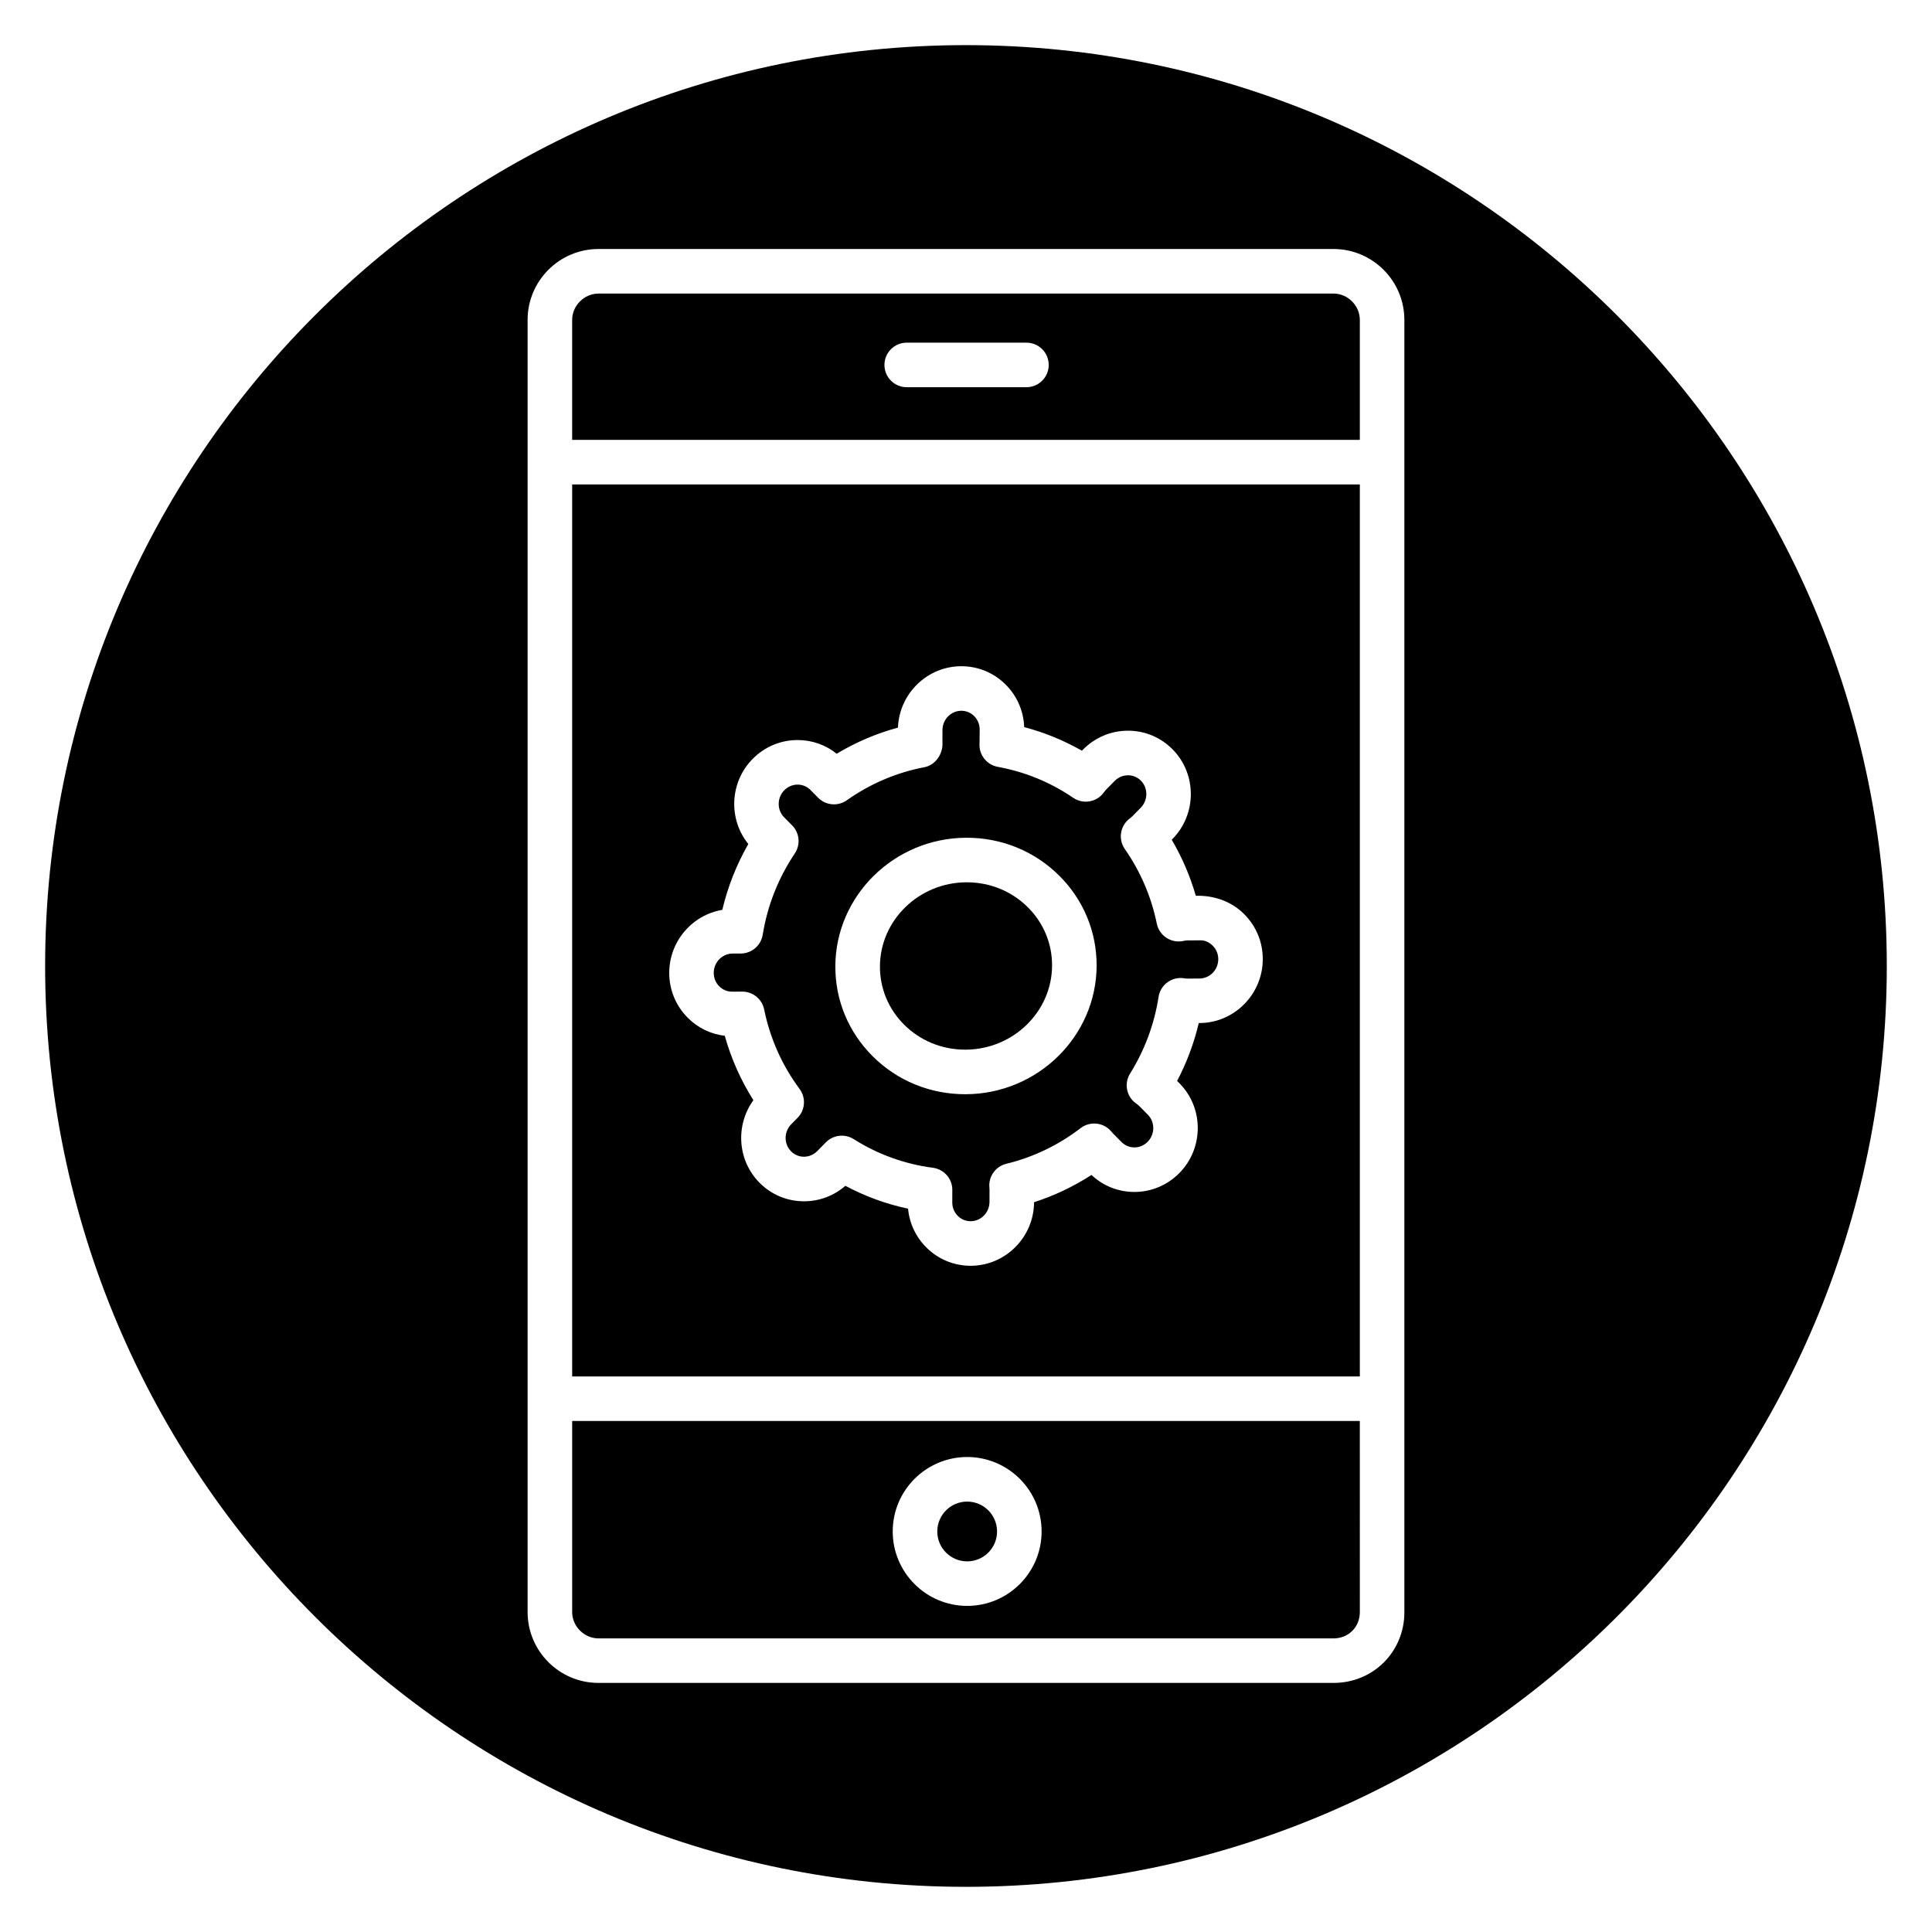 <?xml version="1.0" encoding="UTF-8"?>
<!-- Uploaded to: ICON Repo, www.svgrepo.com, Generator: ICON Repo Mixer Tools -->
<svg fill="#000000" width="800px" height="800px" version="1.1" viewBox="144 144 512 512" xmlns="http://www.w3.org/2000/svg">
 <g>
  <path d="m461.96 393.2-3.215 0.016c-0.344 0-0.703 0.047-1.066 0.129-1.539 0.355-3.18 0.078-4.519-0.785-1.34-0.863-2.273-2.223-2.594-3.785-1.461-7.133-4.312-13.785-8.48-19.777-1.824-2.621-1.23-6.211 1.332-8.117 0.211-0.152 0.418-0.32 0.609-0.512l2.269-2.301c1.973-2 1.996-5.223 0.047-7.188-0.91-0.918-2.121-1.426-3.41-1.426h-0.008c-1.32 0.004-2.562 0.531-3.512 1.488l-2.281 2.309c-0.195 0.199-0.379 0.434-0.547 0.672-1.852 2.664-5.5 3.316-8.172 1.504-6.047-4.129-12.773-6.887-19.996-8.207-2.965-0.543-5.047-3.227-4.828-6.234l0.035-3.641c0.004-1.367-0.516-2.633-1.461-3.578-0.91-0.906-2.113-1.406-3.394-1.406h-0.023c-2.738 0.012-4.977 2.301-4.984 5.113l-0.008 3.246c0.215 2.988-1.816 6.023-4.754 6.59-7.43 1.418-14.355 4.367-20.586 8.766-2.352 1.664-5.562 1.387-7.594-0.664l-2.035-2.055c-0.914-0.922-2.125-1.43-3.414-1.43h-0.008c-1.316 0-2.559 0.531-3.508 1.484-1.973 2-1.996 5.223-0.047 7.188l2.117 2.141c1.977 1.996 2.269 5.109 0.703 7.441-4.379 6.527-7.246 13.777-8.508 21.551-0.465 2.848-2.914 4.941-5.797 4.957l-2.188 0.012c-2.742 0.012-4.981 2.301-4.988 5.113-0.004 1.363 0.516 2.633 1.465 3.578 0.906 0.906 2.109 1.406 3.387 1.406h0.023l2.672-0.012h0.027c2.801 0 5.223 1.973 5.785 4.719 1.57 7.695 4.731 14.789 9.391 21.078 1.73 2.344 1.504 5.594-0.547 7.664l-1.664 1.684c-1.969 1.996-1.992 5.219-0.043 7.184 0.91 0.918 2.121 1.426 3.41 1.426h0.008c1.32-0.004 2.562-0.531 3.512-1.488l2.188-2.215c0.047-0.051 0.094-0.098 0.141-0.145 1.945-1.953 4.996-2.289 7.324-0.82 6.418 4.055 13.488 6.613 21.008 7.598 2.941 0.387 5.141 2.891 5.141 5.852 0 0.07 0 0.141-0.004 0.215l-0.008 3.109c-0.004 1.367 0.516 2.633 1.461 3.578 0.91 0.906 2.113 1.406 3.394 1.406h0.023c2.738-0.012 4.977-2.301 4.984-5.113l0.008-3.246c0-0.164-0.008-0.344-0.027-0.516-0.305-2.938 1.605-5.644 4.473-6.34 7.18-1.754 13.812-4.941 19.703-9.457 2.551-1.945 6.18-1.508 8.188 0.977 0.109 0.137 0.227 0.277 0.355 0.406l2.285 2.301c0.91 0.922 2.121 1.43 3.41 1.43h0.008c1.316 0 2.559-0.531 3.508-1.484 1.973-2 1.996-5.223 0.047-7.188l-2.269-2.293c-0.211-0.215-0.465-0.418-0.734-0.602-2.625-1.773-3.375-5.312-1.699-8 3.891-6.254 6.43-13.094 7.555-20.332 0.242-1.559 1.094-2.953 2.371-3.871 1.27-0.926 2.852-1.301 4.422-1.051 0.266 0.047 0.691 0.109 0.812 0.078l3.227-0.016c2.738-0.012 4.977-2.301 4.984-5.113 0.004-1.363-0.516-2.633-1.465-3.578-0.93-0.926-2.168-1.527-3.426-1.422zm-62.008 40.781h-0.16c-9.316 0-18.031-3.578-24.551-10.09-6.383-6.371-9.891-14.824-9.867-23.785 0.047-18.715 15.598-34.012 34.664-34.094h0.16c9.316 0 18.031 3.578 24.551 10.09 6.383 6.371 9.891 14.824 9.867 23.785-0.047 18.719-15.602 34.008-34.664 34.094z"/>
  <path d="m504.37 272.38h-208.74v236.39h208.74v-236.39zm-42.465 142.73h-0.215c-1.262 5.336-3.188 10.473-5.742 15.352l0.625 0.629c6.477 6.535 6.461 17.207-0.039 23.789-3.18 3.215-7.402 4.996-11.898 5h-0.016c-4.262 0-8.277-1.594-11.367-4.508-4.75 3.074-9.844 5.496-15.215 7.227-0.051 9.258-7.551 16.812-16.738 16.844h-0.078c-4.426 0-8.594-1.723-11.73-4.856-2.789-2.781-4.481-6.383-4.848-10.273-5.809-1.234-11.363-3.266-16.609-6.066-3.043 2.652-6.883 4.102-10.945 4.106h-0.02c-4.465 0-8.652-1.746-11.797-4.926-5.875-5.93-6.414-15.266-1.613-21.855-3.352-5.309-5.891-11.023-7.59-17.078-3.691-0.43-7.109-2.074-9.781-4.746-3.191-3.184-4.945-7.434-4.934-11.965 0.023-8.359 6.125-15.34 14.062-16.66 1.457-6.141 3.762-11.98 6.894-17.453-5.332-6.586-4.953-16.371 1.148-22.551 3.18-3.215 7.402-4.996 11.898-5h0.016c3.809 0 7.422 1.273 10.355 3.625 5.098-3.055 10.531-5.371 16.238-6.922 0.352-8.988 7.731-16.23 16.727-16.266h0.078c4.426 0 8.594 1.723 11.73 4.856 3.031 3.023 4.758 7.004 4.918 11.281 5.363 1.41 10.48 3.508 15.297 6.254l0.301-0.305c3.172-3.211 7.398-4.992 11.895-5h0.02c4.465 0 8.652 1.746 11.797 4.926 6.481 6.539 6.469 17.211-0.031 23.793l-0.176 0.18c2.746 4.676 4.879 9.648 6.379 14.852l1.008-0.004c4.449 0.105 8.645 1.703 11.805 4.856 3.191 3.184 4.945 7.434 4.934 11.965-0.023 9.289-7.539 16.867-16.742 16.902z"/>
  <path d="m504.37 260.57v-31.797c0-3.781-3.199-6.977-6.981-6.977l-194.78 0.004c-3.781 0-6.981 3.195-6.981 6.977v31.797zm-120.08-25.762h31.73c3.258 0 5.902 2.644 5.902 5.902 0 3.258-2.644 5.902-5.902 5.902h-31.73c-3.258 0-5.902-2.644-5.902-5.902 0-3.258 2.644-5.902 5.902-5.902z"/>
  <path d="m400.2 377.82h-0.102c-12.602 0.055-22.879 10.066-22.906 22.316-0.016 5.797 2.258 11.262 6.398 15.398 4.289 4.281 10.043 6.637 16.211 6.637h0.102c12.602-0.055 22.879-10.066 22.906-22.316 0.016-5.797-2.258-11.262-6.398-15.398-4.289-4.285-10.043-6.637-16.211-6.637z"/>
  <path d="m400 155.96c-134.56 0-244.04 109.47-244.04 244.04 0 134.56 109.47 244.03 244.03 244.03s244.03-109.47 244.03-244.03c0.004-134.56-109.47-244.04-244.03-244.04zm116.18 415.25c0 10.531-8.254 18.781-18.785 18.781h-194.79c-10.359 0-18.785-8.426-18.785-18.781v-342.44c0-10.359 8.43-18.781 18.785-18.781h194.78c10.359 0 18.785 8.426 18.785 18.781l0.004 342.44z"/>
  <path d="m295.63 520.57v50.645c0 3.781 3.199 6.977 6.981 6.977h194.78c3.981 0 6.981-3 6.981-6.977l-0.004-50.645zm104.68 49.008c-10.879 0-19.73-8.848-19.73-19.727 0-10.879 8.852-19.727 19.73-19.727s19.727 8.848 19.727 19.727c0 10.879-8.848 19.727-19.727 19.727z"/>
  <path d="m408.23 549.86c0 4.371-3.547 7.918-7.922 7.918-4.371 0-7.918-3.547-7.918-7.918 0-4.375 3.547-7.922 7.918-7.922 4.375 0 7.922 3.547 7.922 7.922"/>
 </g>
</svg>